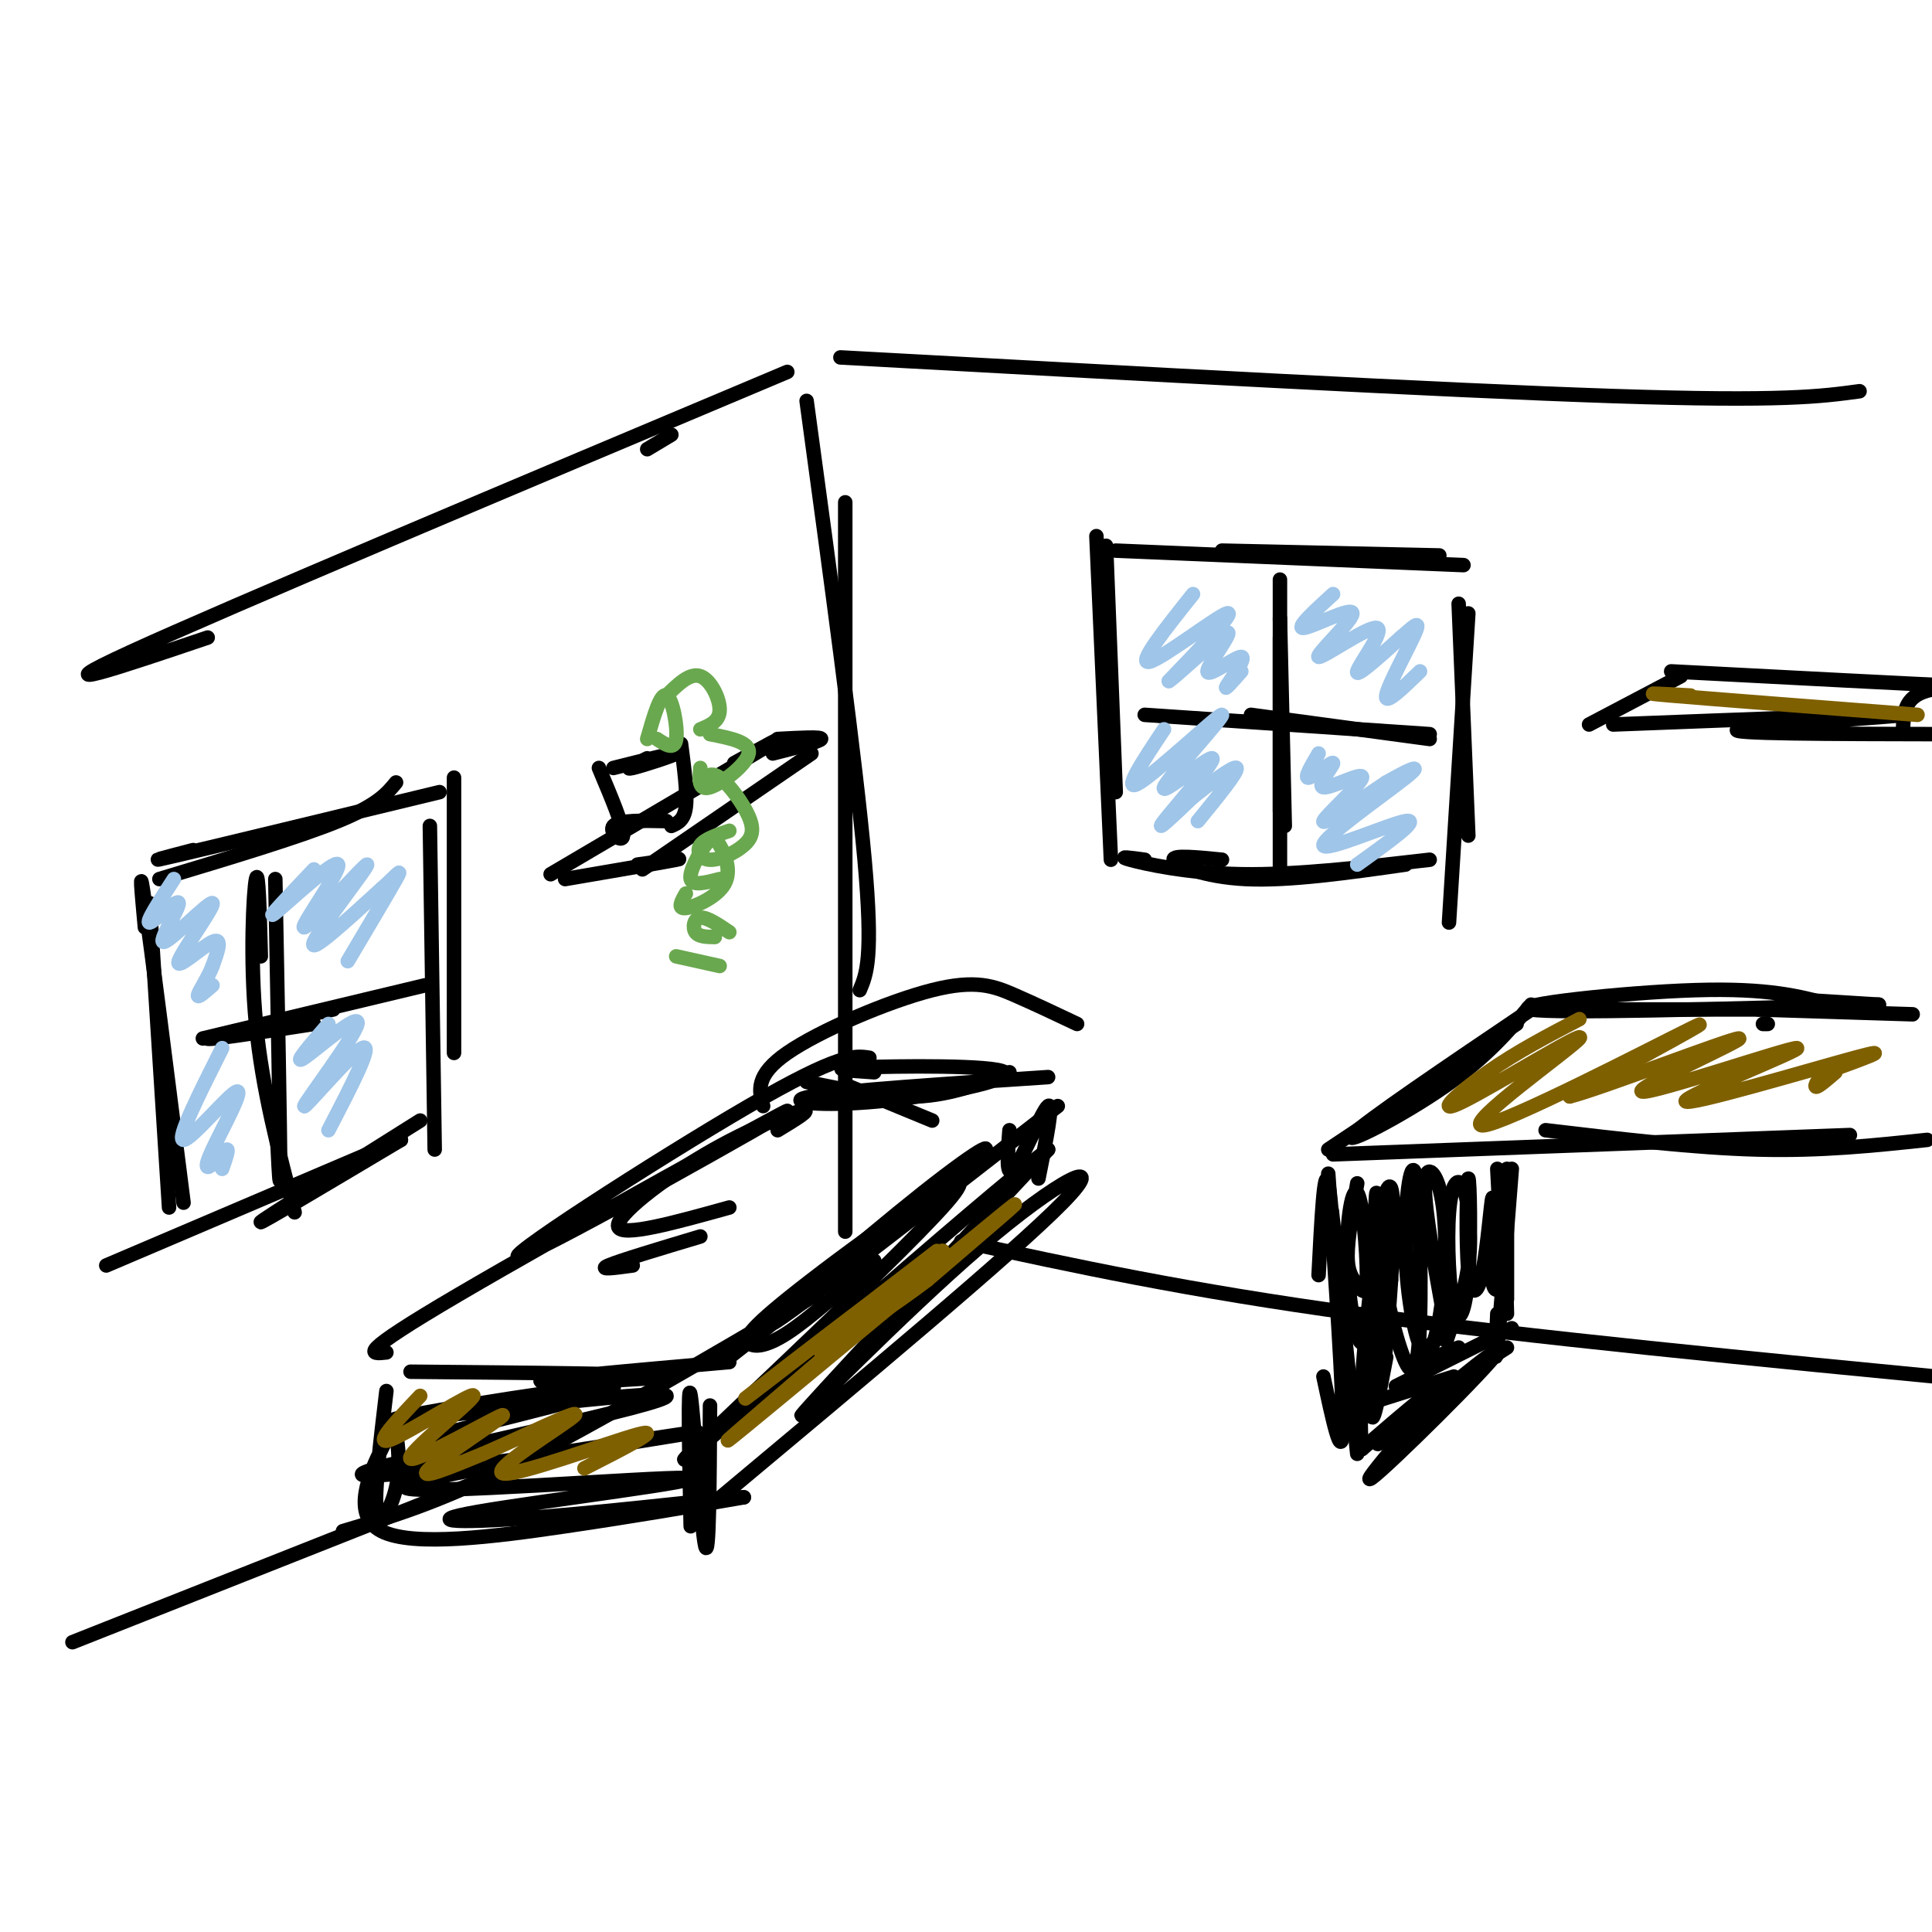<svg viewBox='0 0 400 400' version='1.1' xmlns='http://www.w3.org/2000/svg' xmlns:xlink='http://www.w3.org/1999/xlink'><g fill='none' stroke='rgb(0,0,0)' stroke-width='3' stroke-linecap='round' stroke-linejoin='round'><path d='M43,132c-18.000,6.083 -36.000,12.167 -16,3c20.000,-9.167 78.000,-33.583 136,-58'/><path d='M134,93c0.000,0.000 5.000,-3.000 5,-3'/><path d='M174,74c62.417,3.417 124.833,6.833 160,8c35.167,1.167 43.083,0.083 51,-1'/><path d='M167,83c5.083,37.333 10.167,74.667 12,95c1.833,20.333 0.417,23.667 -1,27'/><path d='M175,104c0.000,0.000 0.000,151.000 0,151'/><path d='M169,268c-22.833,13.417 -45.667,26.833 -62,35c-16.333,8.167 -26.167,11.083 -36,14'/><path d='M111,302c0.000,0.000 -96.000,38.000 -96,38'/><path d='M199,257c23.333,5.083 46.667,10.167 82,15c35.333,4.833 82.667,9.417 130,14'/><path d='M229,113c0.000,0.000 2.000,51.000 2,51'/><path d='M227,111c0.000,0.000 3.000,67.000 3,67'/><path d='M231,114c0.000,0.000 72.000,3.000 72,3'/><path d='M253,114c0.000,0.000 45.000,1.000 45,1'/><path d='M302,125c0.000,0.000 2.000,48.000 2,48'/><path d='M304,127c0.000,0.000 -4.000,64.000 -4,64'/><path d='M237,178c-2.956,-0.400 -5.911,-0.800 -3,0c2.911,0.800 11.689,2.800 23,3c11.311,0.200 25.156,-1.400 39,-3'/><path d='M253,178c-5.156,-0.511 -10.311,-1.022 -10,0c0.311,1.022 6.089,3.578 15,4c8.911,0.422 20.956,-1.289 33,-3'/><path d='M265,132c0.000,0.000 0.000,36.000 0,36'/><path d='M265,128c0.000,0.000 1.000,43.000 1,43'/><path d='M265,120c0.000,0.000 0.000,61.000 0,61'/><path d='M237,148c0.000,0.000 59.000,4.000 59,4'/><path d='M259,148c0.000,0.000 37.000,5.000 37,5'/><path d='M33,182c14.417,-4.333 28.833,-8.667 37,-12c8.167,-3.333 10.083,-5.667 12,-8'/><path d='M40,176c-5.750,1.500 -11.500,3.000 -3,1c8.500,-2.000 31.250,-7.500 54,-13'/><path d='M94,161c0.000,0.000 0.000,57.000 0,57'/><path d='M89,171c0.000,0.000 1.000,67.000 1,67'/><path d='M87,232c-16.167,10.167 -32.333,20.333 -33,21c-0.667,0.667 14.167,-8.167 29,-17'/><path d='M83,236c0.000,0.000 -61.000,26.000 -61,26'/><path d='M57,182c0.500,26.250 1.000,52.500 1,60c0.000,7.500 -0.500,-3.750 -1,-15'/><path d='M54,198c-0.244,-9.222 -0.489,-18.444 -1,-16c-0.511,2.444 -1.289,16.556 0,30c1.289,13.444 4.644,26.222 8,39'/><path d='M31,187c0.000,0.000 4.000,63.000 4,63'/><path d='M30,192c-0.667,-7.250 -1.333,-14.500 0,-5c1.333,9.500 4.667,35.750 8,62'/><path d='M42,215c0.000,0.000 46.000,-11.000 46,-11'/><path d='M69,209c-12.667,2.750 -25.333,5.500 -26,6c-0.667,0.500 10.667,-1.250 22,-3'/><path d='M317,208c-4.667,5.489 -9.333,10.978 -18,17c-8.667,6.022 -21.333,12.578 -19,10c2.333,-2.578 19.667,-14.289 37,-26'/><path d='M314,212c0.000,0.000 -39.000,26.000 -39,26'/><path d='M276,239c0.000,0.000 107.000,-4.000 107,-4'/><path d='M320,234c15.417,1.833 30.833,3.667 44,4c13.167,0.333 24.083,-0.833 35,-2'/><path d='M319,209c0.000,0.000 68.000,0.000 68,0'/><path d='M379,208c-6.444,-1.733 -12.889,-3.467 -28,-3c-15.111,0.467 -38.889,3.133 -34,4c4.889,0.867 38.444,-0.067 72,-1'/><path d='M275,243c1.583,23.000 3.167,46.000 3,53c-0.167,7.000 -2.083,-2.000 -4,-11'/><path d='M273,264c0.583,-11.500 1.167,-23.000 2,-19c0.833,4.000 1.917,23.500 3,43'/><path d='M277,263c-0.833,-8.167 -1.667,-16.333 -1,-10c0.667,6.333 2.833,27.167 5,48'/><path d='M282,291c0.000,0.000 19.000,-6.000 19,-6'/><path d='M289,287c0.000,0.000 24.000,-12.000 24,-12'/><path d='M302,279c-4.250,1.750 -8.500,3.500 -9,3c-0.500,-0.500 2.750,-3.250 6,-6'/><path d='M313,242c-1.250,16.000 -2.500,32.000 -3,37c-0.500,5.000 -0.250,-1.000 0,-7'/><path d='M310,253c0.333,-5.083 0.667,-10.167 1,-7c0.333,3.167 0.667,14.583 1,26'/><path d='M310,242c0.000,0.000 1.000,19.000 1,19'/><path d='M312,242c0.000,0.000 0.000,27.000 0,27'/><path d='M312,279c-6.549,4.158 -13.097,8.315 -19,13c-5.903,4.685 -11.159,9.896 -5,5c6.159,-4.896 23.733,-19.900 22,-17c-1.733,2.900 -22.774,23.704 -26,26c-3.226,2.296 11.364,-13.915 14,-18c2.636,-4.085 -6.682,3.958 -16,12'/><path d='M282,300c-1.417,-11.298 3.042,-45.542 4,-48c0.958,-2.458 -1.583,26.869 -2,37c-0.417,10.131 1.292,1.065 3,-8'/><path d='M281,245c-1.001,5.759 -2.002,11.518 -2,15c0.002,3.482 1.009,4.687 2,6c0.991,1.313 1.968,2.735 2,-2c0.032,-4.735 -0.879,-15.628 -2,-17c-1.121,-1.372 -2.452,6.776 -2,16c0.452,9.224 2.688,19.524 4,13c1.312,-6.524 1.699,-29.872 2,-29c0.301,0.872 0.514,25.963 1,33c0.486,7.037 1.243,-3.982 2,-15'/><path d='M288,265c0.499,-7.038 0.746,-17.132 0,-19c-0.746,-1.868 -2.483,4.490 -2,13c0.483,8.510 3.188,19.170 5,23c1.812,3.830 2.731,0.829 3,-9c0.269,-9.829 -0.114,-26.485 -1,-30c-0.886,-3.515 -2.276,6.111 -2,16c0.276,9.889 2.218,20.042 4,21c1.782,0.958 3.406,-7.279 4,-15c0.594,-7.721 0.160,-14.925 -1,-19c-1.160,-4.075 -3.046,-5.021 -3,0c0.046,5.021 2.023,16.011 4,27'/><path d='M299,273c0.600,5.448 0.099,5.566 1,3c0.901,-2.566 3.205,-7.818 4,-14c0.795,-6.182 0.080,-13.294 -1,-16c-1.080,-2.706 -2.527,-1.007 -3,5c-0.473,6.007 0.026,16.323 1,20c0.974,3.677 2.422,0.714 3,-7c0.578,-7.714 0.285,-20.180 0,-20c-0.285,0.180 -0.561,13.007 0,19c0.561,5.993 1.959,5.152 3,0c1.041,-5.152 1.726,-14.615 2,-15c0.274,-0.385 0.137,8.307 0,17'/><path d='M309,265c0.333,3.000 1.167,2.000 2,1'/><path d='M366,212c0.000,0.000 -1.000,0.000 -1,0'/><path d='M364,209c0.000,0.000 32.000,1.000 32,1'/><path d='M373,207c0.000,0.000 16.000,1.000 16,1'/><path d='M80,280c-3.362,0.372 -6.724,0.743 15,-12c21.724,-12.743 68.534,-38.601 68,-38c-0.534,0.601 -48.413,27.662 -55,30c-6.587,2.338 28.118,-20.046 47,-31c18.882,-10.954 21.941,-10.477 25,-10'/><path d='M85,284c25.067,0.222 50.133,0.444 51,1c0.867,0.556 -22.467,1.444 -24,1c-1.533,-0.444 18.733,-2.222 39,-4'/><path d='M151,281c20.452,-15.976 40.905,-31.952 49,-39c8.095,-7.048 3.833,-5.167 -9,5c-12.833,10.167 -34.238,28.619 -31,27c3.238,-1.619 31.119,-23.310 59,-45'/><path d='M181,222c-5.263,-0.352 -10.526,-0.705 -3,-1c7.526,-0.295 27.842,-0.533 30,1c2.158,1.533 -13.842,4.836 -26,6c-12.158,1.164 -20.474,0.190 -14,-1c6.474,-1.190 27.737,-2.595 49,-4'/><path d='M147,291c-0.089,16.289 -0.178,32.578 -1,29c-0.822,-3.578 -2.378,-27.022 -3,-31c-0.622,-3.978 -0.311,11.511 0,27'/><path d='M80,288c-1.291,10.811 -2.583,21.622 -2,25c0.583,3.378 3.040,-0.678 4,-5c0.960,-4.322 0.423,-8.909 0,-11c-0.423,-2.091 -0.732,-1.684 -3,3c-2.268,4.684 -6.495,13.646 0,17c6.495,3.354 23.713,1.101 38,-1c14.287,-2.101 25.644,-4.051 37,-6'/><path d='M154,310c-1.688,-0.098 -24.409,2.658 -41,4c-16.591,1.342 -27.050,1.271 -14,-1c13.050,-2.271 49.611,-6.743 43,-7c-6.611,-0.257 -56.395,3.700 -58,2c-1.605,-1.700 44.970,-9.057 57,-11c12.030,-1.943 -10.485,1.529 -33,5'/><path d='M108,302c-16.663,2.256 -41.821,5.397 -30,2c11.821,-3.397 60.622,-13.333 60,-15c-0.622,-1.667 -50.668,4.936 -56,5c-5.332,0.064 34.048,-6.410 43,-7c8.952,-0.590 -12.524,4.705 -34,10'/><path d='M91,297c-4.833,1.667 0.083,0.833 5,0'/><path d='M148,311c30.946,-25.851 61.893,-51.702 72,-62c10.107,-10.298 -0.625,-5.042 -17,9c-16.375,14.042 -38.393,36.869 -37,35c1.393,-1.869 26.196,-28.435 51,-55'/><path d='M217,238c-12.768,9.409 -70.190,60.430 -75,64c-4.810,3.570 42.990,-40.311 54,-53c11.010,-12.689 -14.771,5.815 -28,16c-13.229,10.185 -13.908,12.050 -13,13c0.908,0.950 3.402,0.986 8,-2c4.598,-2.986 11.299,-8.993 18,-15'/><path d='M209,234c-0.400,5.156 -0.800,10.311 1,8c1.800,-2.311 5.800,-12.089 7,-13c1.200,-0.911 -0.400,7.044 -2,15'/><path d='M158,229c-0.851,-3.185 -1.702,-6.369 5,-11c6.702,-4.631 20.958,-10.708 30,-13c9.042,-2.292 12.869,-0.798 17,1c4.131,1.798 8.565,3.899 13,6'/><path d='M167,224c8.000,1.667 16.000,3.333 23,3c7.000,-0.333 13.000,-2.667 19,-5'/><path d='M161,234c3.702,-2.238 7.405,-4.476 5,-4c-2.405,0.476 -10.917,3.667 -20,9c-9.083,5.333 -18.738,12.810 -18,15c0.738,2.190 11.869,-0.905 23,-4'/><path d='M145,256c-8.333,2.500 -16.667,5.000 -19,6c-2.333,1.000 1.333,0.500 5,0'/><path d='M176,225c0.000,0.000 17.000,7.000 17,7'/><path d='M114,181c18.833,-11.083 37.667,-22.167 44,-26c6.333,-3.833 0.167,-0.417 -6,3'/><path d='M117,182c10.250,-1.750 20.500,-3.500 23,-4c2.500,-0.500 -2.750,0.250 -8,1'/><path d='M133,180c0.000,0.000 35.000,-24.000 35,-24'/><path d='M161,153c4.583,-0.250 9.167,-0.500 9,0c-0.167,0.500 -5.083,1.750 -10,3'/><path d='M348,140c0.000,0.000 -19.000,10.000 -19,10'/><path d='M334,150c30.044,-1.156 60.089,-2.311 60,-2c-0.089,0.311 -30.311,2.089 -34,3c-3.689,0.911 19.156,0.956 42,1'/><path d='M346,139c25.467,1.333 50.933,2.667 59,3c8.067,0.333 -1.267,-0.333 -6,1c-4.733,1.333 -4.867,4.667 -5,8'/><path d='M124,159c2.578,6.111 5.156,12.222 5,14c-0.156,1.778 -3.044,-0.778 -2,-2c1.044,-1.222 6.022,-1.111 11,-1'/><path d='M141,154c0.667,5.083 1.333,10.167 1,13c-0.333,2.833 -1.667,3.417 -3,4'/><path d='M127,159c6.556,-1.644 13.111,-3.289 13,-3c-0.111,0.289 -6.889,2.511 -9,3c-2.111,0.489 0.444,-0.756 3,-2'/></g>
<g fill='none' stroke='rgb(106,168,79)' stroke-width='3' stroke-linecap='round' stroke-linejoin='round'><path d='M134,153c1.378,-4.800 2.756,-9.600 4,-9c1.244,0.600 2.356,6.600 2,9c-0.356,2.400 -2.178,1.200 -4,0'/><path d='M138,144c2.422,-2.378 4.844,-4.756 7,-4c2.156,0.756 4.044,4.644 4,7c-0.044,2.356 -2.022,3.178 -4,4'/><path d='M147,152c4.222,0.822 8.444,1.644 8,4c-0.444,2.356 -5.556,6.244 -8,7c-2.444,0.756 -2.222,-1.622 -2,-4'/><path d='M145,162c1.031,-1.176 2.062,-2.352 4,-1c1.938,1.352 4.785,5.232 6,8c1.215,2.768 0.800,4.422 -1,6c-1.800,1.578 -4.985,3.079 -7,3c-2.015,-0.079 -2.862,-1.737 -2,-3c0.862,-1.263 3.431,-2.132 6,-3'/><path d='M149,182c-2.810,0.740 -5.620,1.479 -6,0c-0.380,-1.479 1.669,-5.178 3,-7c1.331,-1.822 1.944,-1.767 3,0c1.056,1.767 2.553,5.245 1,8c-1.553,2.755 -6.158,4.787 -8,5c-1.842,0.213 -0.921,-1.394 0,-3'/><path d='M148,194c-1.667,-0.022 -3.333,-0.044 -4,-1c-0.667,-0.956 -0.333,-2.844 1,-3c1.333,-0.156 3.667,1.422 6,3'/><path d='M149,200c0.000,0.000 -9.000,-2.000 -9,-2'/></g>
<g fill='none' stroke='rgb(159,197,232)' stroke-width='3' stroke-linecap='round' stroke-linejoin='round'><path d='M36,182c-2.984,4.594 -5.969,9.187 -5,9c0.969,-0.187 5.890,-5.155 6,-4c0.110,1.155 -4.592,8.434 -3,8c1.592,-0.434 9.478,-8.580 10,-8c0.522,0.580 -6.321,9.887 -7,12c-0.679,2.113 4.806,-2.968 7,-4c2.194,-1.032 1.097,1.984 0,5'/><path d='M44,200c-0.800,2.200 -2.800,5.200 -3,6c-0.200,0.800 1.400,-0.600 3,-2'/><path d='M65,180c-5.201,5.475 -10.402,10.950 -8,9c2.402,-1.950 12.406,-11.326 13,-10c0.594,1.326 -8.222,13.356 -7,13c1.222,-0.356 12.483,-13.096 13,-13c0.517,0.096 -9.709,13.027 -11,16c-1.291,2.973 6.355,-4.014 14,-11'/><path d='M79,184c3.289,-2.911 4.511,-4.689 3,-2c-1.511,2.689 -5.756,9.844 -10,17'/><path d='M68,212c-3.799,4.389 -7.598,8.778 -5,7c2.598,-1.778 11.593,-9.724 11,-7c-0.593,2.724 -10.775,16.118 -11,17c-0.225,0.882 9.507,-10.748 12,-12c2.493,-1.252 -2.254,7.874 -7,17'/><path d='M46,217c-4.772,9.494 -9.544,18.989 -8,19c1.544,0.011 9.403,-9.461 11,-10c1.597,-0.539 -3.067,7.856 -5,12c-1.933,4.144 -1.136,4.039 0,3c1.136,-1.039 2.610,-3.011 3,-3c0.390,0.011 -0.305,2.006 -1,4'/><path d='M241,151c-4.508,6.768 -9.015,13.537 -5,11c4.015,-2.537 16.554,-14.379 17,-14c0.446,0.379 -11.200,12.978 -12,15c-0.800,2.022 9.246,-6.532 10,-6c0.754,0.532 -7.785,10.152 -10,13c-2.215,2.848 1.892,-1.076 6,-5'/><path d='M247,165c3.289,-2.600 8.511,-6.600 9,-6c0.489,0.600 -3.756,5.800 -8,11'/><path d='M247,123c-5.844,7.333 -11.689,14.667 -9,14c2.689,-0.667 13.911,-9.333 16,-10c2.089,-0.667 -4.956,6.667 -12,14'/><path d='M242,141c1.233,-0.662 10.317,-9.315 12,-10c1.683,-0.685 -4.033,6.600 -4,8c0.033,1.400 5.817,-3.085 7,-3c1.183,0.085 -2.233,4.738 -3,6c-0.767,1.262 1.117,-0.869 3,-3'/><path d='M276,123c-3.991,3.642 -7.981,7.285 -6,7c1.981,-0.285 9.934,-4.496 10,-3c0.066,1.496 -7.756,8.700 -7,9c0.756,0.300 10.088,-6.304 12,-6c1.912,0.304 -3.597,7.515 -4,9c-0.403,1.485 4.298,-2.758 9,-7'/><path d='M290,132c2.512,-2.143 4.292,-4.000 3,-1c-1.292,3.000 -5.655,10.857 -6,13c-0.345,2.143 3.327,-1.429 7,-5'/><path d='M273,156c-1.560,2.644 -3.120,5.287 -2,5c1.120,-0.287 4.919,-3.505 5,-3c0.081,0.505 -3.556,4.733 -2,5c1.556,0.267 8.303,-3.428 8,-2c-0.303,1.428 -7.658,7.979 -8,9c-0.342,1.021 6.329,-3.490 13,-8'/><path d='M287,162c4.250,-2.421 8.376,-4.474 4,-1c-4.376,3.474 -17.255,12.474 -17,14c0.255,1.526 13.644,-4.421 17,-5c3.356,-0.579 -3.322,4.211 -10,9'/></g>
<g fill='none' stroke='rgb(127,96,0)' stroke-width='3' stroke-linecap='round' stroke-linejoin='round'><path d='M327,211c-6.471,3.380 -12.942,6.761 -19,11c-6.058,4.239 -11.703,9.338 -5,6c6.703,-3.338 25.756,-15.111 24,-13c-1.756,2.111 -24.319,18.107 -20,18c4.319,-0.107 35.520,-16.316 43,-20c7.480,-3.684 -8.760,5.158 -25,14'/><path d='M325,227c5.936,-1.425 33.274,-11.987 35,-12c1.726,-0.013 -22.162,10.524 -20,11c2.162,0.476 30.373,-9.110 32,-9c1.627,0.110 -23.331,9.914 -23,11c0.331,1.086 25.952,-6.547 35,-9c9.048,-2.453 1.524,0.273 -6,3'/><path d='M378,222c-1.556,1.267 -2.444,2.933 -2,3c0.444,0.067 2.222,-1.467 4,-3'/><path d='M350,144c-5.917,-0.333 -11.833,-0.667 -4,0c7.833,0.667 29.417,2.333 51,4'/><path d='M194,259c-22.025,16.977 -44.050,33.954 -39,30c5.050,-3.954 37.174,-28.838 40,-30c2.826,-1.162 -23.644,21.400 -36,32c-12.356,10.600 -10.596,9.238 3,-2c13.596,-11.238 39.027,-32.354 46,-38c6.973,-5.646 -4.514,4.177 -16,14'/><path d='M192,265c-6.333,4.833 -14.167,9.917 -22,15'/><path d='M87,289c-5.047,5.315 -10.093,10.631 -6,9c4.093,-1.631 17.326,-10.208 17,-9c-0.326,1.208 -14.211,12.200 -13,13c1.211,0.800 17.518,-8.592 19,-9c1.482,-0.408 -11.862,8.169 -15,11c-3.138,2.831 3.931,-0.085 11,-3'/><path d='M100,301c7.396,-3.153 20.384,-9.536 19,-8c-1.384,1.536 -17.142,10.990 -15,12c2.142,1.010 22.183,-6.426 28,-8c5.817,-1.574 -2.592,2.713 -11,7'/></g>
</svg>